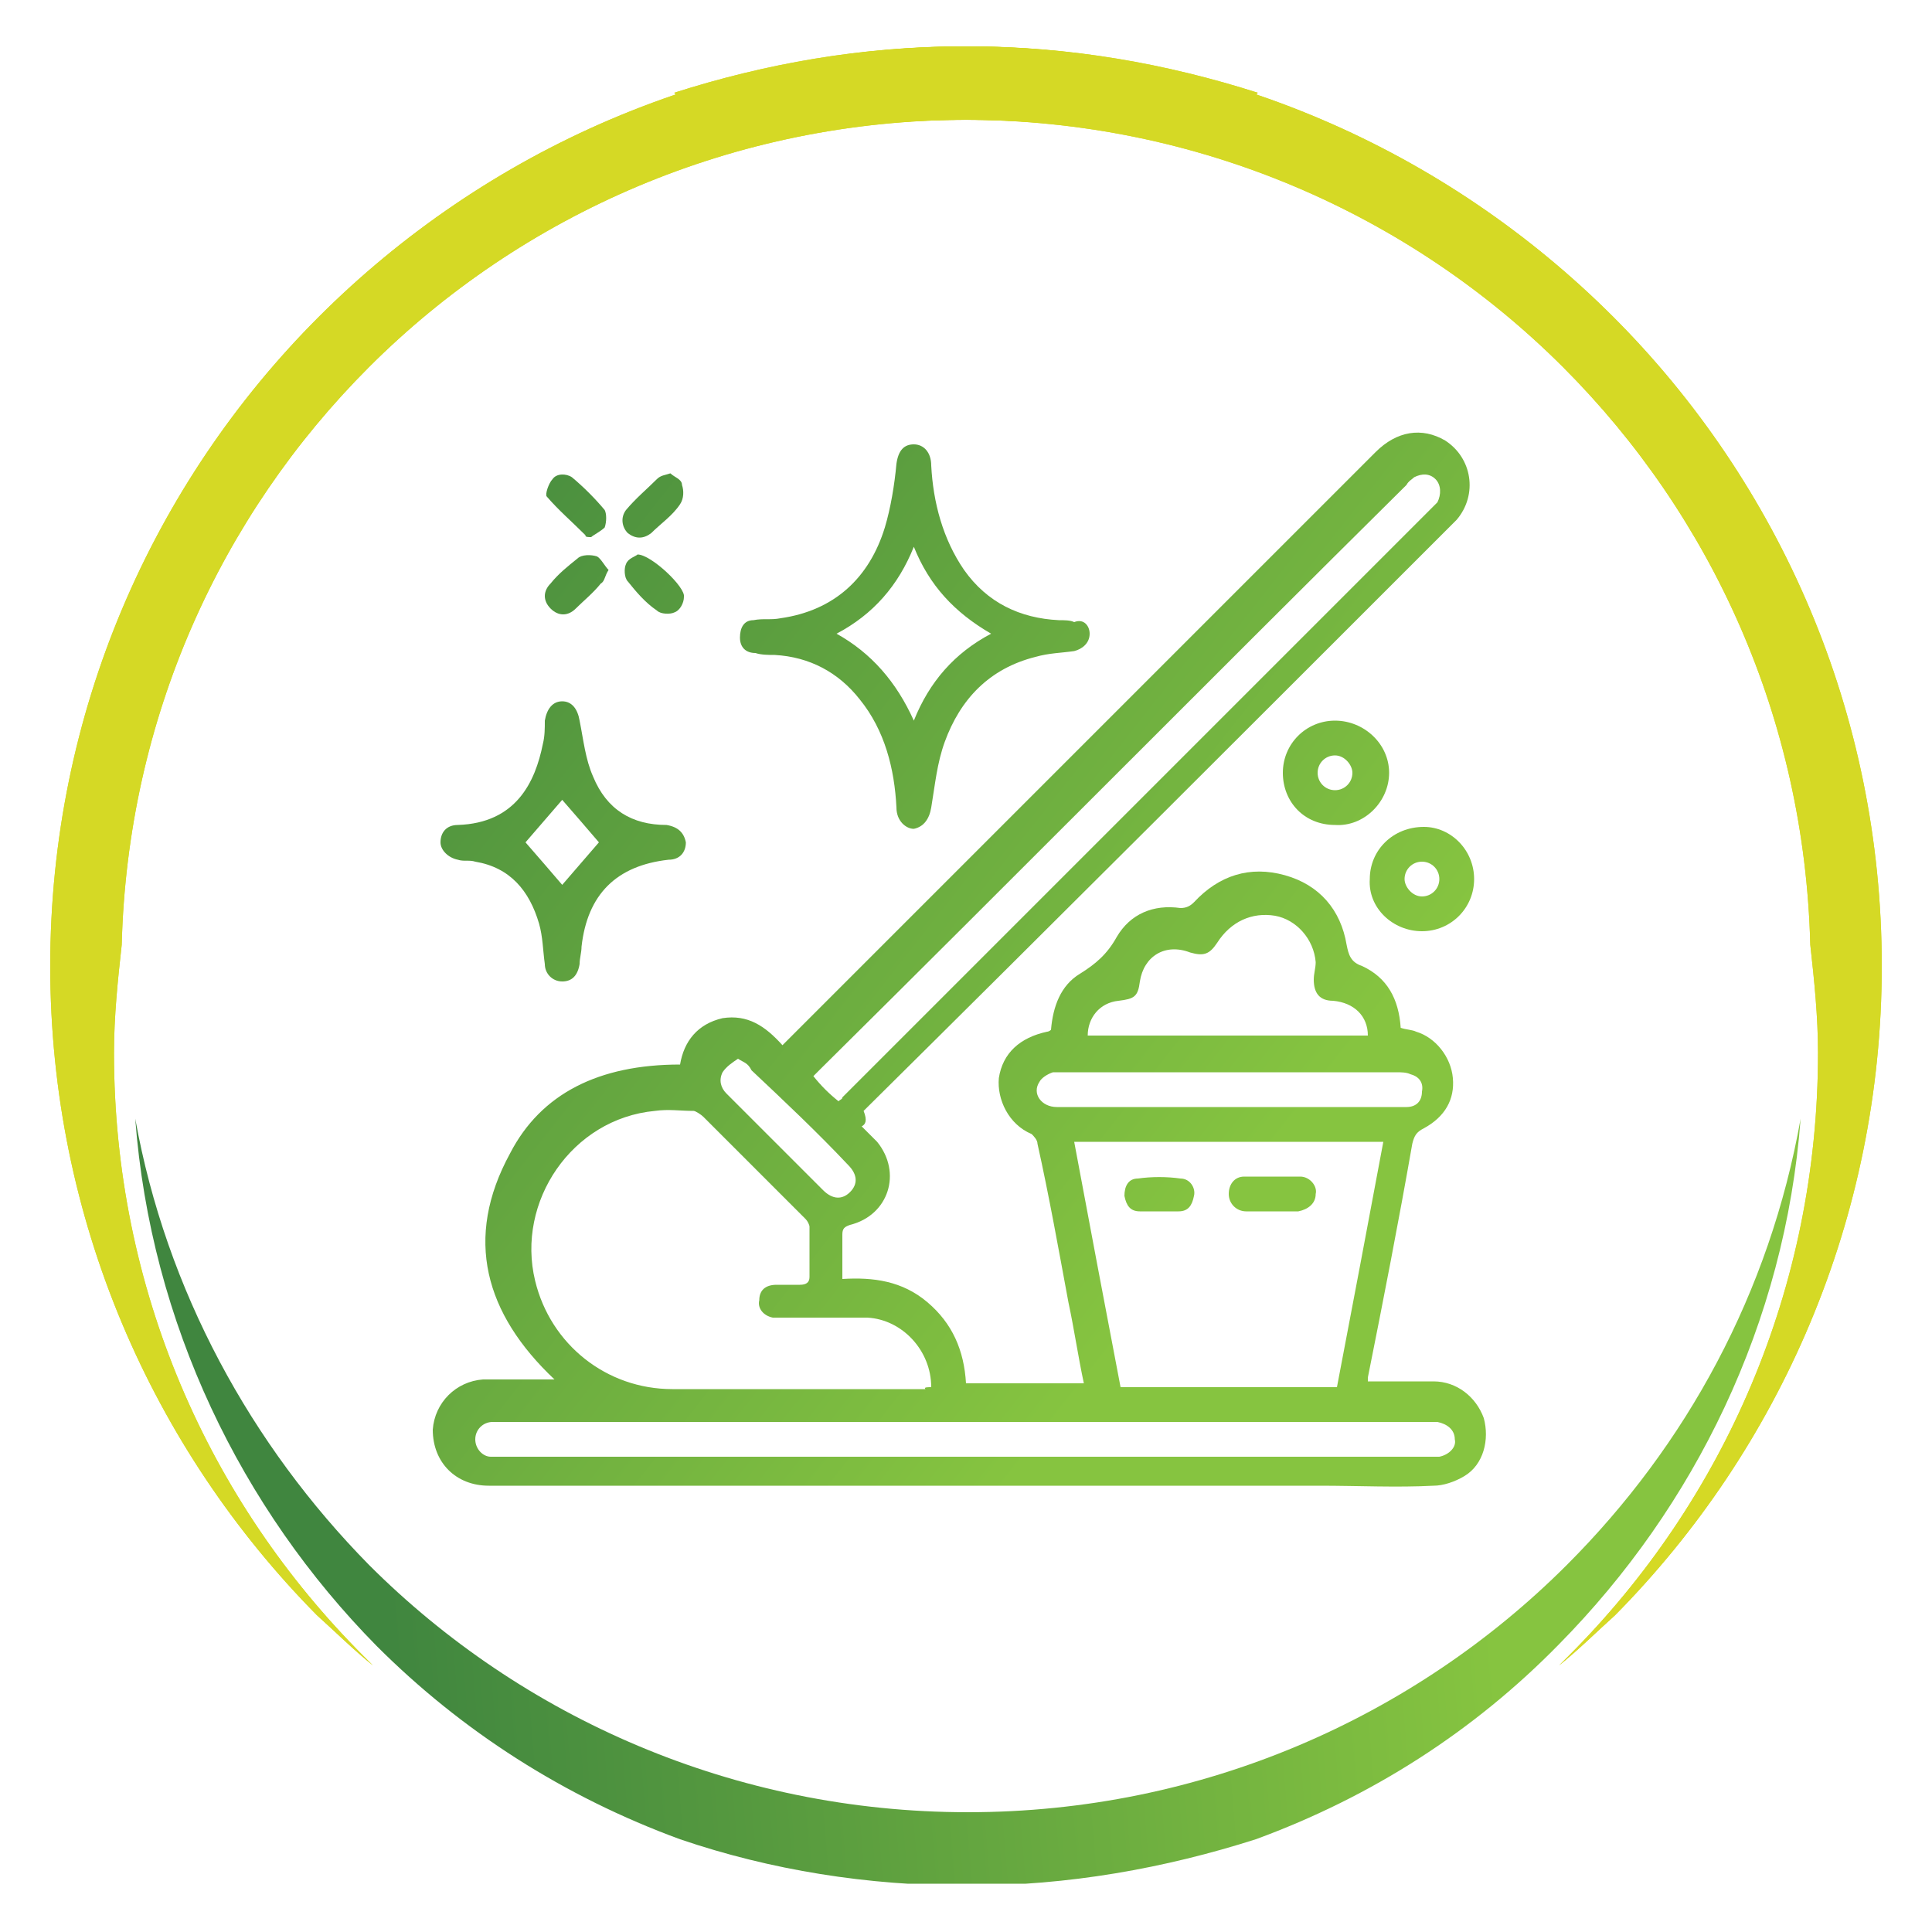 <?xml version="1.0" encoding="utf-8"?>
<!-- Generator: Adobe Illustrator 27.0.0, SVG Export Plug-In . SVG Version: 6.00 Build 0)  -->
<svg version="1.1" id="Layer_1" xmlns="http://www.w3.org/2000/svg" xmlns:xlink="http://www.w3.org/1999/xlink" x="0px" y="0px"
	 viewBox="0 0 100 100" style="enable-background:new 0 0 100 100;" xml:space="preserve">
<style type="text/css">
	.st0{fill:url(#SVGID_1_);}
	.st1{fill:url(#SVGID_00000121243335056841400180000011647546851355826849_);}
	.st2{fill:url(#SVGID_00000129165493094588819710000014653958150097781163_);}
	.st3{fill:url(#SVGID_00000116233730354183523200000003817483580117212843_);}
	.st4{fill:url(#SVGID_00000148630503454112317370000014331873639329949851_);}
	.st5{fill:url(#SVGID_00000161619001682445462050000002760357379547769518_);}
	.st6{fill:url(#SVGID_00000117650154630352152010000005266349127135457928_);}
	.st7{fill:url(#SVGID_00000130629688870715908800000014225101717633636030_);}
	.st8{fill:url(#SVGID_00000126282385240239344450000013931112478041821078_);}
	.st9{fill:url(#SVGID_00000082337227192998874110000000305925109505608376_);}
	.st10{fill:url(#SVGID_00000039832312006648229880000014286651536268459677_);}
	
		.st11{clip-path:url(#XMLID_00000137118721758802642600000014947036315278366345_);fill:url(#XMLID_00000144305580498652091240000011017278169179219366_);}
	.st12{clip-path:url(#XMLID_00000106838046572073813080000009023484443583521209_);fill:#D5D925;}
	.st13{clip-path:url(#XMLID_00000075876586685623351280000006764040874517275822_);fill:#D5D925;}
</style>
<g id="ZI7N6F.tif">
	<g>
		<linearGradient id="SVGID_1_" gradientUnits="userSpaceOnUse" x1="16.3" y1="23.788" x2="64.3" y2="61.623">
			<stop  offset="0" style="stop-color:#40863F"/>
			<stop  offset="1" style="stop-color:#86C440"/>
		</linearGradient>
		<path class="st0" d="M44.6,58.3c0.3,0.3,0.5,0.5,0.8,0.8c1.3,1.6,0.6,3.8-1.4,4.3c-0.3,0.1-0.4,0.2-0.4,0.5c0,0.8,0,1.5,0,2.3
			c1.6-0.1,3.1,0.1,4.4,1.2c1.3,1.1,1.9,2.5,2,4.2c2,0,4.1,0,6.1,0c-0.3-1.4-0.5-2.8-0.8-4.2c-0.5-2.7-1-5.5-1.6-8.2
			c0-0.2-0.2-0.4-0.3-0.5c-1.2-0.5-1.8-1.8-1.7-2.9c0.2-1.3,1.1-2.1,2.5-2.4c0,0,0.1,0,0.2-0.1c0.1-1.2,0.5-2.3,1.5-2.9
			c0.8-0.5,1.4-1,1.9-1.9c0.7-1.2,1.9-1.7,3.3-1.5c0.3,0,0.5-0.1,0.7-0.3c1.3-1.4,2.9-1.9,4.7-1.4c1.8,0.5,2.9,1.8,3.2,3.6
			c0.1,0.5,0.2,0.9,0.8,1.1c1.3,0.6,1.9,1.7,2,3.2c0.3,0.1,0.6,0.1,0.8,0.2c1,0.3,1.8,1.3,1.9,2.4c0.1,1.1-0.4,2-1.5,2.6
			c-0.4,0.2-0.5,0.4-0.6,0.8c-0.7,4-1.5,8.1-2.3,12.1c0,0,0,0.1,0,0.2c1.1,0,2.3,0,3.4,0c1.2,0,2.2,0.8,2.6,1.9c0.3,1.1,0,2.4-1,3
			c-0.5,0.3-1.1,0.5-1.6,0.5c-1.9,0.1-3.9,0-5.9,0c-14.3,0-28.7,0-43,0c-1.7,0-2.9-1.2-2.9-2.9c0.1-1.4,1.2-2.5,2.6-2.6
			c1.2,0,2.4,0,3.7,0c-3.6-3.4-4.7-7.3-2.3-11.7c1.6-3.1,4.6-4.6,8.8-4.6c0.2-1.2,0.9-2.1,2.2-2.4c1.3-0.2,2.2,0.4,3.1,1.4
			c0.4-0.4,0.7-0.7,1-1c9.9-9.9,19.8-19.8,29.7-29.7c1.1-1.1,2.4-1.3,3.6-0.6c1.4,0.9,1.7,2.8,0.6,4.1c-0.2,0.2-0.4,0.4-0.6,0.6
			c-10,10-20,20-30.1,30C44.9,58,44.8,58.2,44.6,58.3z M48.2,71.8c0-1.9-1.5-3.5-3.3-3.6c-1.4,0-2.8,0-4.1,0c-0.3,0-0.6,0-0.8,0
			c-0.5-0.1-0.8-0.5-0.7-0.9c0-0.5,0.3-0.8,0.9-0.8c0.4,0,0.8,0,1.2,0c0.3,0,0.5-0.1,0.5-0.4c0-0.9,0-1.8,0-2.6
			c0-0.1-0.1-0.3-0.2-0.4c-1.8-1.8-3.5-3.5-5.3-5.3c-0.1-0.1-0.4-0.3-0.5-0.3c-0.7,0-1.3-0.1-2,0c-4.3,0.4-7.2,4.7-6.2,8.8
			c0.8,3.3,3.7,5.6,7.1,5.6c4.4,0,8.8,0,13.1,0C47.8,71.8,48,71.8,48.2,71.8z M55.6,59.1c0.8,4.3,1.6,8.5,2.4,12.7
			c3.8,0,7.5,0,11.2,0c0.8-4.2,1.6-8.4,2.4-12.7C66.3,59.1,61,59.1,55.6,59.1z M50,73.6c-8,0-16,0-24,0c-0.2,0-0.4,0-0.5,0
			c-0.5,0-0.9,0.4-0.9,0.9c0,0.5,0.4,0.9,0.8,0.9c0.1,0,0.3,0,0.4,0c16.1,0,32.2,0,48.3,0c0.1,0,0.3,0,0.4,0
			c0.5-0.1,0.9-0.5,0.8-0.9c0-0.5-0.4-0.8-0.9-0.9c-0.2,0-0.4,0-0.5,0C66,73.6,58,73.6,50,73.6z M43.4,57c0.1-0.1,0.2-0.1,0.2-0.2
			c10.2-10.2,20.3-20.3,30.5-30.5c0.1-0.1,0.2-0.2,0.3-0.3c0.2-0.4,0.2-0.9-0.1-1.2c-0.3-0.3-0.7-0.3-1.1-0.1
			c-0.1,0.1-0.3,0.2-0.4,0.4C62.6,35.2,52.6,45.3,42.5,55.3c-0.1,0.1-0.3,0.3-0.4,0.4C42.5,56.2,42.9,56.6,43.4,57z M70.8,53.6
			c0-1-0.7-1.7-1.8-1.8c-0.7,0-1-0.4-1-1.1c0-0.3,0.1-0.6,0.1-0.9c-0.1-1.2-1-2.2-2.1-2.4c-1.2-0.2-2.3,0.3-3,1.4
			c-0.4,0.6-0.7,0.7-1.4,0.5c-1.3-0.5-2.4,0.2-2.6,1.5c-0.1,0.8-0.3,0.9-1.1,1c-1,0.1-1.6,0.9-1.6,1.8C61.2,53.6,66,53.6,70.8,53.6z
			 M63.6,57.3c2.7,0,5.4,0,8,0c0.4,0,0.8,0,1.2,0c0.5,0,0.8-0.3,0.8-0.8c0.1-0.5-0.2-0.8-0.6-0.9c-0.2-0.1-0.5-0.1-0.7-0.1
			c-5.8,0-11.6,0-17.3,0c-0.2,0-0.3,0-0.5,0c-0.3,0.1-0.6,0.3-0.7,0.5c-0.4,0.6,0.1,1.3,0.9,1.3C57.6,57.3,60.6,57.3,63.6,57.3z
			 M38.2,54.8c-0.3,0.2-0.6,0.4-0.8,0.7c-0.2,0.4-0.1,0.8,0.2,1.1c1.7,1.7,3.3,3.3,5,5c0.5,0.5,1,0.5,1.4,0.1
			c0.4-0.4,0.4-0.9-0.1-1.4c-1.6-1.7-3.3-3.3-5-4.9C38.7,55,38.5,55,38.2,54.8z"/>
		
			<linearGradient id="SVGID_00000098217472245394768320000003127914305350191005_" gradientUnits="userSpaceOnUse" x1="23.81" y1="14.26" x2="71.81" y2="52.095">
			<stop  offset="0" style="stop-color:#40863F"/>
			<stop  offset="1" style="stop-color:#86C440"/>
		</linearGradient>
		<path style="fill:url(#SVGID_00000098217472245394768320000003127914305350191005_);" d="M56.4,32.8c0,0.5-0.4,0.8-0.8,0.9
			c-0.7,0.1-1.3,0.1-2,0.3c-2.4,0.6-3.9,2.2-4.7,4.4c-0.4,1.1-0.5,2.2-0.7,3.4c-0.1,0.6-0.4,1-0.9,1.1c-0.4,0-0.9-0.4-0.9-1.1
			c-0.1-2-0.6-4-1.9-5.6c-1.1-1.4-2.6-2.2-4.4-2.3c-0.3,0-0.7,0-1-0.1c-0.5,0-0.8-0.3-0.8-0.8c0-0.5,0.2-0.9,0.7-0.9
			c0.5-0.1,0.9,0,1.4-0.1c2.8-0.4,4.6-2.1,5.4-4.7c0.3-1,0.5-2.2,0.6-3.3c0.1-0.7,0.4-1,0.9-1c0.5,0,0.9,0.4,0.9,1.1
			c0.1,1.9,0.6,3.8,1.7,5.4c1.2,1.7,2.9,2.5,4.9,2.6c0.3,0,0.6,0,0.8,0.1C56.1,32,56.4,32.4,56.4,32.8z M47.3,37.3
			c0.8-2,2.1-3.5,4-4.5c-1.9-1.1-3.2-2.5-4-4.5c-0.8,2-2.1,3.5-4,4.5C45.1,33.8,46.4,35.3,47.3,37.3z"/>
		
			<linearGradient id="SVGID_00000134971111867579123160000002587990880313881499_" gradientUnits="userSpaceOnUse" x1="11.554" y1="29.809" x2="59.554" y2="67.644">
			<stop  offset="0" style="stop-color:#40863F"/>
			<stop  offset="1" style="stop-color:#86C440"/>
		</linearGradient>
		<path style="fill:url(#SVGID_00000134971111867579123160000002587990880313881499_);" d="M35.5,43.6c0,0.5-0.3,0.9-0.9,0.9
			c-2.7,0.3-4.2,1.8-4.5,4.5c0,0.3-0.1,0.6-0.1,0.9c-0.1,0.6-0.4,0.9-0.9,0.9c-0.5,0-0.9-0.4-0.9-0.9c-0.1-0.7-0.1-1.4-0.3-2.1
			c-0.5-1.7-1.5-2.9-3.3-3.2c-0.3-0.1-0.6,0-0.9-0.1c-0.5-0.1-0.9-0.5-0.9-0.9c0-0.5,0.3-0.9,0.9-0.9c3-0.1,4-2.2,4.4-4.2
			c0.1-0.4,0.1-0.8,0.1-1.2c0.1-0.6,0.4-1,0.9-1c0.5,0,0.8,0.4,0.9,1c0.2,1,0.3,2,0.7,2.9c0.7,1.7,2,2.5,3.8,2.5
			C35.1,42.8,35.4,43.1,35.5,43.6z M29.1,41.4c-0.6,0.7-1.3,1.5-1.9,2.2c0.7,0.8,1.3,1.5,1.9,2.2c0.6-0.7,1.3-1.5,1.9-2.2
			C30.4,42.9,29.8,42.2,29.1,41.4z"/>
		
			<linearGradient id="SVGID_00000078726371949521732800000001310414113490097036_" gradientUnits="userSpaceOnUse" x1="28.626" y1="8.151" x2="76.626" y2="45.986">
			<stop  offset="0" style="stop-color:#40863F"/>
			<stop  offset="1" style="stop-color:#86C440"/>
		</linearGradient>
		<path style="fill:url(#SVGID_00000078726371949521732800000001310414113490097036_);" d="M66.4,40c0-1.5,1.2-2.7,2.7-2.7
			c1.5,0,2.8,1.2,2.8,2.7c0,1.5-1.3,2.8-2.8,2.7C67.5,42.7,66.4,41.5,66.4,40z M69.1,39.1c-0.5,0-0.9,0.4-0.9,0.9
			c0,0.5,0.4,0.9,0.9,0.9c0.5,0,0.9-0.4,0.9-0.9C70,39.6,69.6,39.1,69.1,39.1z"/>
		
			<linearGradient id="SVGID_00000129207363899822399760000014284908526032561281_" gradientUnits="userSpaceOnUse" x1="27.72" y1="9.3" x2="75.72" y2="47.135">
			<stop  offset="0" style="stop-color:#40863F"/>
			<stop  offset="1" style="stop-color:#86C440"/>
		</linearGradient>
		<path style="fill:url(#SVGID_00000129207363899822399760000014284908526032561281_);" d="M76.3,45.5c0,1.5-1.2,2.7-2.7,2.7
			c-1.5,0-2.8-1.2-2.7-2.7c0-1.5,1.2-2.7,2.8-2.7C75.1,42.8,76.3,44,76.3,45.5z M73.6,46.4c0.5,0,0.9-0.4,0.9-0.9
			c0-0.5-0.4-0.9-0.9-0.9c-0.5,0-0.9,0.4-0.9,0.9C72.7,45.9,73.1,46.4,73.6,46.4z"/>
		
			<linearGradient id="SVGID_00000159456600129730968600000013825722981660938624_" gradientUnits="userSpaceOnUse" x1="21.872" y1="16.719" x2="69.872" y2="54.554">
			<stop  offset="0" style="stop-color:#40863F"/>
			<stop  offset="1" style="stop-color:#86C440"/>
		</linearGradient>
		<path style="fill:url(#SVGID_00000159456600129730968600000013825722981660938624_);" d="M34.7,24.5c0.2,0.2,0.6,0.3,0.6,0.6
			c0.1,0.3,0.1,0.7-0.1,1c-0.4,0.6-1,1-1.5,1.5c-0.4,0.3-0.8,0.3-1.2,0c-0.3-0.3-0.4-0.8-0.1-1.2c0.5-0.6,1.1-1.1,1.6-1.6
			C34.2,24.6,34.4,24.6,34.7,24.5z"/>
		
			<linearGradient id="SVGID_00000096738760264099731660000008630919327435137438_" gradientUnits="userSpaceOnUse" x1="19.884" y1="19.241" x2="67.884" y2="57.076">
			<stop  offset="0" style="stop-color:#40863F"/>
			<stop  offset="1" style="stop-color:#86C440"/>
		</linearGradient>
		<path style="fill:url(#SVGID_00000096738760264099731660000008630919327435137438_);" d="M33,28.7c0.7,0,2.5,1.7,2.4,2.2
			c0,0.3-0.2,0.7-0.5,0.8c-0.2,0.1-0.7,0.1-0.9-0.1c-0.6-0.4-1.1-1-1.5-1.5c-0.2-0.2-0.2-0.7-0.1-0.9C32.5,28.9,32.9,28.8,33,28.7z"
			/>
		
			<linearGradient id="SVGID_00000126292935416693876880000011012200025534993586_" gradientUnits="userSpaceOnUse" x1="18.312" y1="21.235" x2="66.312" y2="59.071">
			<stop  offset="0" style="stop-color:#40863F"/>
			<stop  offset="1" style="stop-color:#86C440"/>
		</linearGradient>
		<path style="fill:url(#SVGID_00000126292935416693876880000011012200025534993586_);" d="M31.5,29.5c-0.2,0.3-0.2,0.6-0.4,0.7
			c-0.4,0.5-0.9,0.9-1.3,1.3c-0.4,0.4-0.9,0.4-1.3,0c-0.4-0.4-0.4-0.9,0-1.3c0.4-0.5,0.9-0.9,1.4-1.3c0.2-0.2,0.7-0.2,1-0.1
			C31.1,28.9,31.3,29.3,31.5,29.5z"/>
		
			<linearGradient id="SVGID_00000122709425178731519790000007070453018765418400_" gradientUnits="userSpaceOnUse" x1="20.333" y1="18.671" x2="68.333" y2="56.506">
			<stop  offset="0" style="stop-color:#40863F"/>
			<stop  offset="1" style="stop-color:#86C440"/>
		</linearGradient>
		<path style="fill:url(#SVGID_00000122709425178731519790000007070453018765418400_);" d="M30.6,27.8c-0.2,0-0.3,0-0.3-0.1
			c-0.7-0.7-1.4-1.3-2-2c-0.1-0.1,0.1-0.7,0.3-0.9c0.2-0.3,0.7-0.3,1-0.1c0.6,0.5,1.2,1.1,1.7,1.7c0.1,0.2,0.1,0.6,0,0.9
			C31.1,27.5,30.7,27.7,30.6,27.8z"/>
		
			<linearGradient id="SVGID_00000012447086816495744650000012136404422619420579_" gradientUnits="userSpaceOnUse" x1="16.82" y1="23.128" x2="64.82" y2="60.964">
			<stop  offset="0" style="stop-color:#40863F"/>
			<stop  offset="1" style="stop-color:#86C440"/>
		</linearGradient>
		<path style="fill:url(#SVGID_00000012447086816495744650000012136404422619420579_);" d="M65.9,62.7c-0.5,0-0.9,0-1.4,0
			c-0.5,0-0.9-0.4-0.9-0.9c0-0.5,0.3-0.9,0.8-0.9c1,0,1.9,0,2.9,0c0.5,0,0.9,0.5,0.8,0.9c0,0.5-0.4,0.8-0.9,0.9
			C66.8,62.7,66.3,62.7,65.9,62.7z"/>
		
			<linearGradient id="SVGID_00000005954026646509331690000017438875196095796110_" gradientUnits="userSpaceOnUse" x1="14.558" y1="25.998" x2="62.558" y2="63.833">
			<stop  offset="0" style="stop-color:#40863F"/>
			<stop  offset="1" style="stop-color:#86C440"/>
		</linearGradient>
		<path style="fill:url(#SVGID_00000005954026646509331690000017438875196095796110_);" d="M60,62.7c-0.3,0-0.7,0-1,0
			c-0.5,0-0.7-0.3-0.8-0.8c0-0.5,0.2-0.9,0.7-0.9c0.7-0.1,1.5-0.1,2.2,0c0.5,0,0.8,0.5,0.7,0.9c-0.1,0.5-0.3,0.8-0.8,0.8
			C60.6,62.7,60.3,62.7,60,62.7C60,62.7,60,62.7,60,62.7z"/>
	</g>
</g>
<g>
	<g>
		<g>
			<defs>
				<path id="XMLID_00000007413693379336509940000005065609468907990681_" d="M7,57.9c1.6,8.9,6,16.9,12.1,23.1
					c7.9,7.9,18.9,12.8,31,12.8c12.1,0,23.1-4.9,31-12.8c6.2-6.2,10.5-14.1,12.1-23.1c-0.8,10.6-5.5,20.1-12.5,27.2
					C76.3,89.6,71,93,65,95.2c-4.7,1.5-9.7,2.4-14.9,2.4c-5.2,0-10.2-0.8-14.9-2.4c-6-2.2-11.3-5.6-15.7-10
					C12.5,78.1,7.8,68.5,7,57.9"/>
			</defs>
			<clipPath id="XMLID_00000067917697219558905580000010223748178854182563_">
				<use xlink:href="#XMLID_00000007413693379336509940000005065609468907990681_"  style="overflow:visible;"/>
			</clipPath>
			
				<linearGradient id="XMLID_00000096774092547766166290000006006302010585515913_" gradientUnits="userSpaceOnUse" x1="19.817" y1="80.298" x2="76.62" y2="75.515">
				<stop  offset="0" style="stop-color:#40863F"/>
				<stop  offset="1" style="stop-color:#86C440"/>
			</linearGradient>
			
				<rect id="XMLID_00000176011984935248785510000010299410937716900281_" x="7" y="57.9" style="clip-path:url(#XMLID_00000067917697219558905580000010223748178854182563_);fill:url(#XMLID_00000096774092547766166290000006006302010585515913_);" width="86.3" height="39.6"/>
		</g>
		<g>
			<defs>
				<path id="XMLID_00000041975126225807129020000016683630949130061228_" d="M50.1,2.4c5.3,0,10.3,0.9,15,2.4L62.6,8
					c-4-1.2-8.1-1.8-12.5-1.8c-12.1,0-23.1,4.9-31,12.8C11.4,26.7,6.6,37.2,6.3,48.9c-0.2,1.8-0.4,3.7-0.4,5.6
					c0,12.2,4.9,23.2,12.9,31.2c0.2,0.2,0.3,0.3,0.5,0.5c-1-0.8-1.9-1.7-2.9-2.6C7.9,75,2.6,63.1,2.6,50s5.3-25,13.9-33.6
					C25.1,7.8,37,2.4,50.1,2.4"/>
			</defs>
			<use xlink:href="#XMLID_00000041975126225807129020000016683630949130061228_"  style="overflow:visible;fill:#D5D925;"/>
			<clipPath id="XMLID_00000014606462528611861380000003556600443448692157_">
				<use xlink:href="#XMLID_00000041975126225807129020000016683630949130061228_"  style="overflow:visible;"/>
			</clipPath>
			
				<rect id="XMLID_00000134938952992926402370000007158343281002091427_" x="2.6" y="2.4" style="clip-path:url(#XMLID_00000014606462528611861380000003556600443448692157_);fill:#D5D925;" width="62.6" height="83.8"/>
		</g>
		<g>
			<defs>
				<path id="XMLID_00000020377333168894586630000005237853636393918623_" d="M49.9,2.4c-5.3,0-10.3,0.9-15,2.4L37.4,8
					c4-1.2,8.1-1.8,12.5-1.8c12.1,0,23.1,4.9,31,12.8c7.7,7.7,12.5,18.2,12.8,29.9c0.2,1.8,0.4,3.7,0.4,5.6
					c0,12.2-4.9,23.2-12.9,31.2c-0.2,0.2-0.3,0.3-0.5,0.5c1-0.8,1.9-1.7,2.9-2.6C92.1,75,97.4,63.1,97.4,50s-5.3-25-13.9-33.6
					C74.9,7.8,63,2.4,49.9,2.4"/>
			</defs>
			<use xlink:href="#XMLID_00000020377333168894586630000005237853636393918623_"  style="overflow:visible;fill:#D5D925;"/>
			<clipPath id="XMLID_00000044863728019900477950000009558442416406829184_">
				<use xlink:href="#XMLID_00000020377333168894586630000005237853636393918623_"  style="overflow:visible;"/>
			</clipPath>
			
				<rect id="XMLID_00000139274172206764205480000002419518811357265808_" x="34.8" y="2.4" style="clip-path:url(#XMLID_00000044863728019900477950000009558442416406829184_);fill:#D5D925;" width="62.6" height="83.8"/>
		</g>
	</g>
</g>
</svg>
